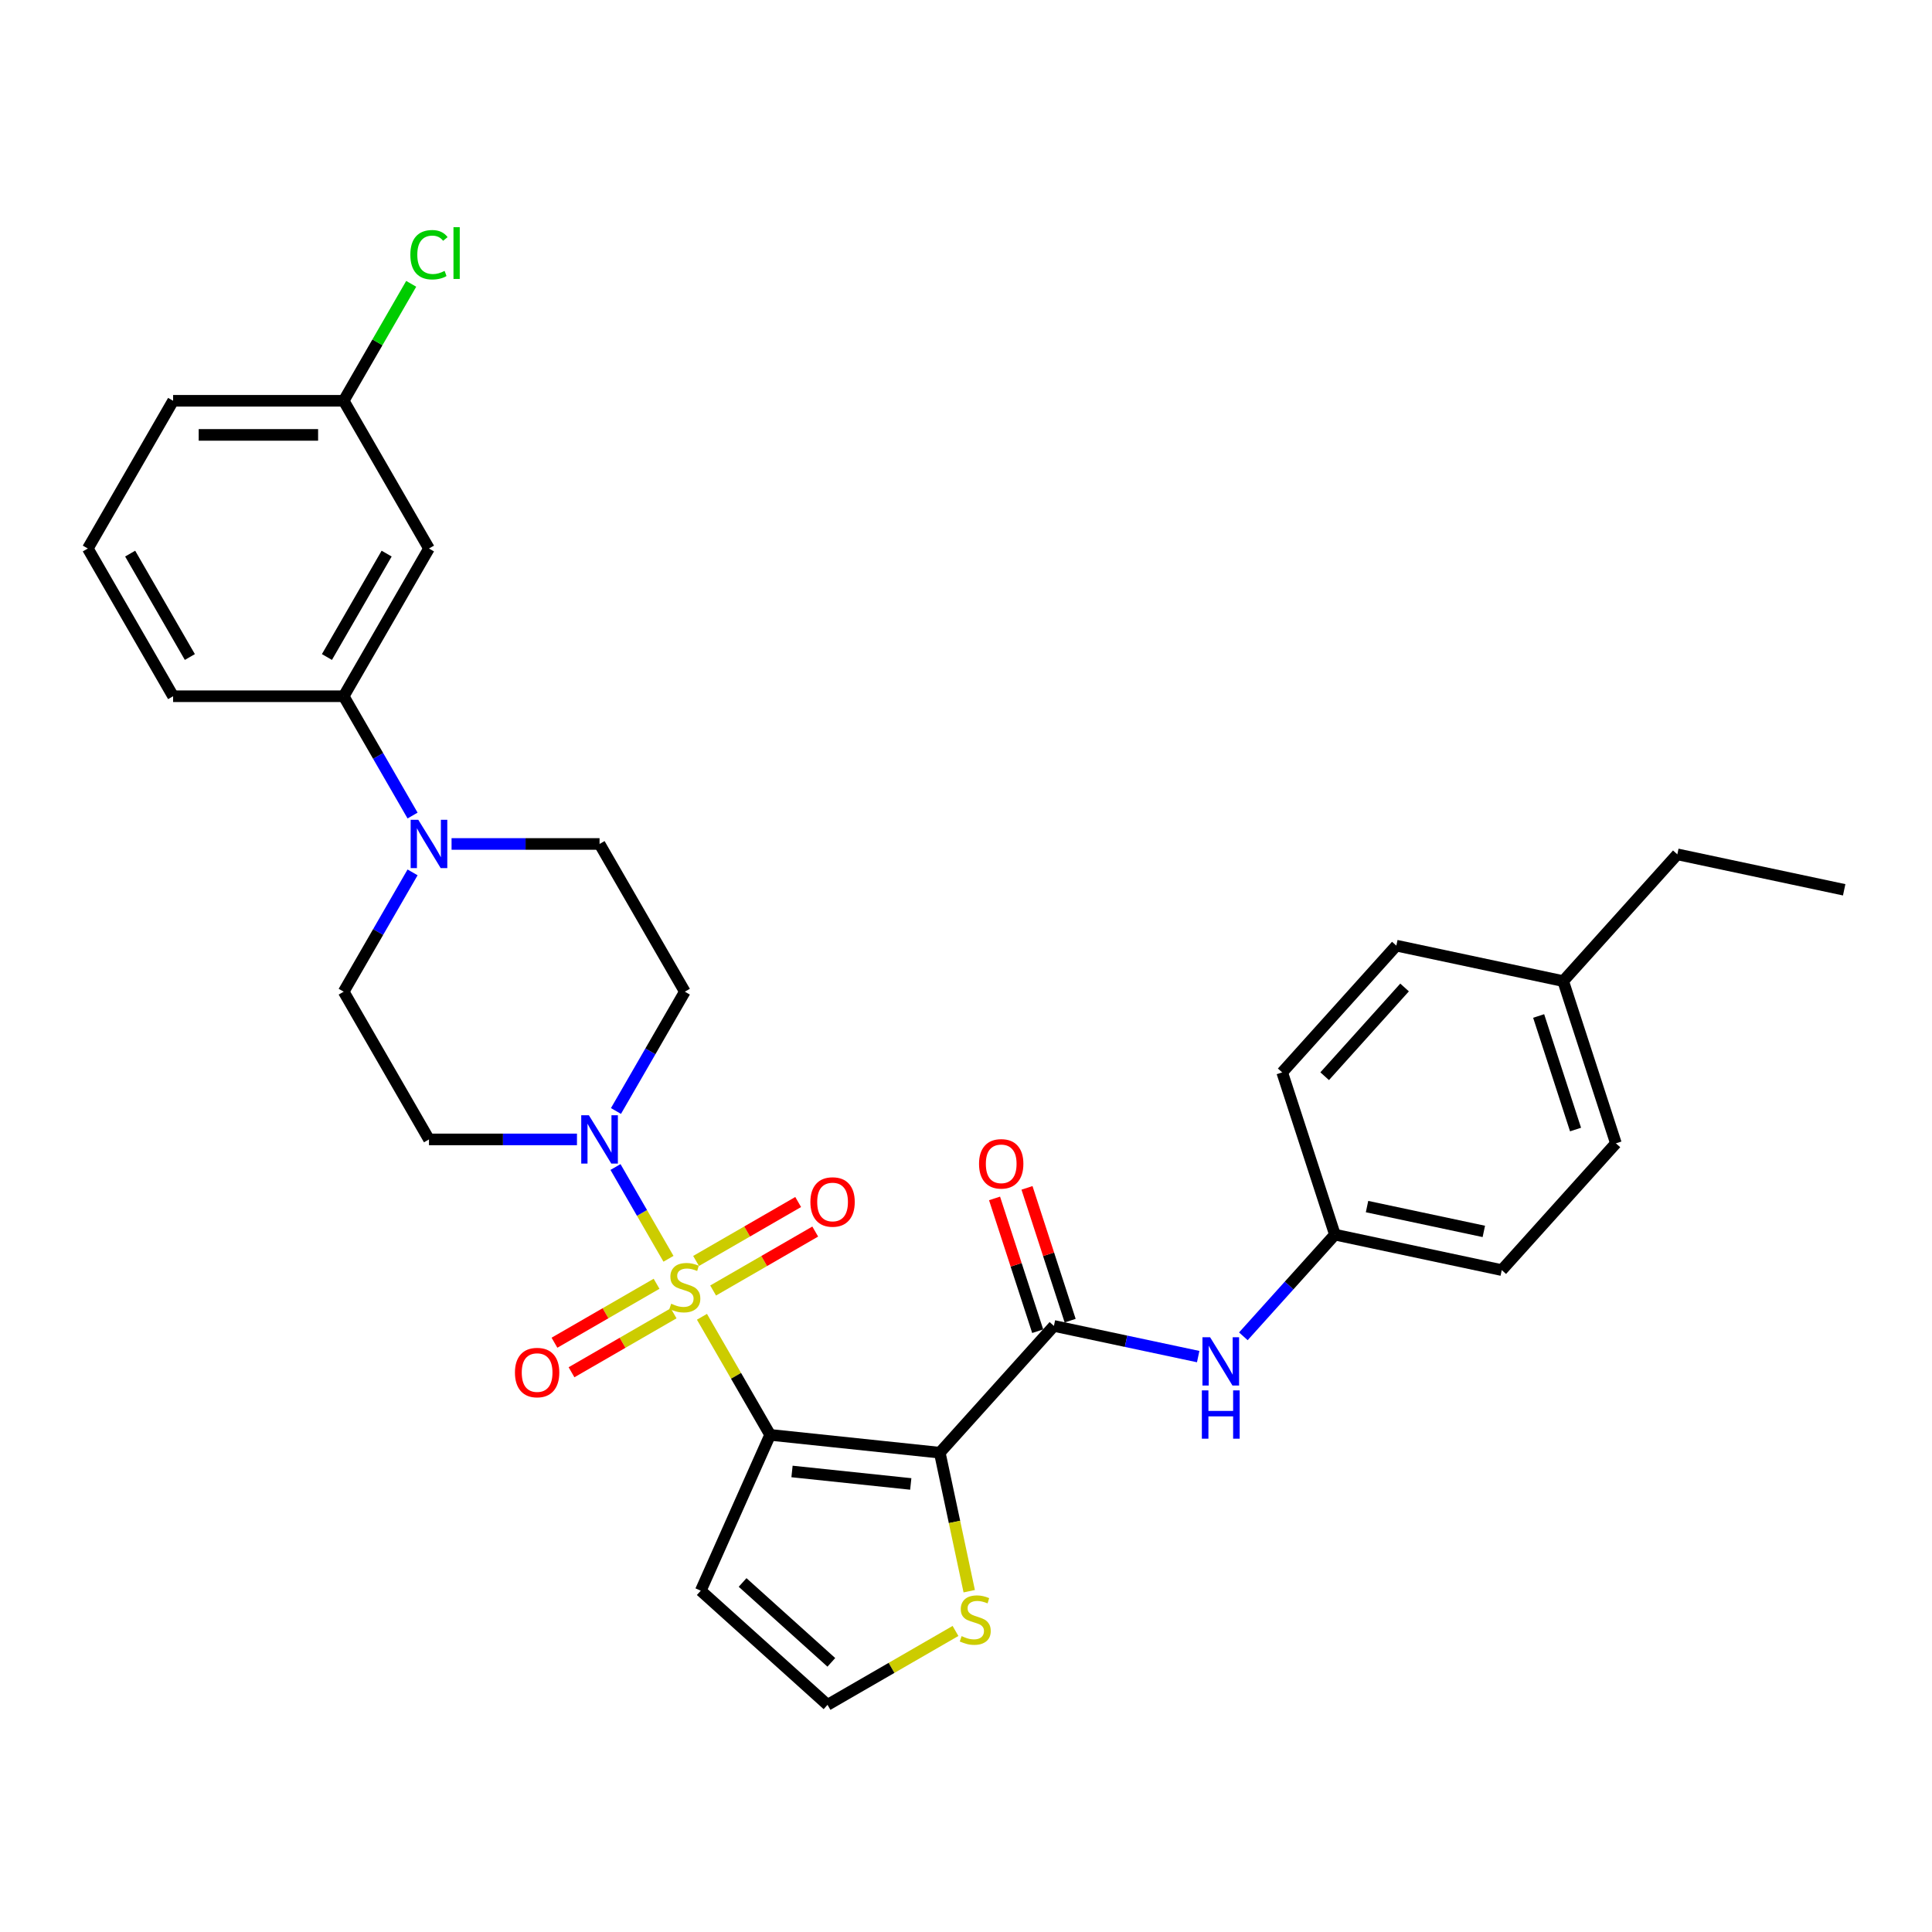<?xml version='1.0' encoding='iso-8859-1'?>
<svg version='1.1' baseProfile='full'
              xmlns='http://www.w3.org/2000/svg'
                      xmlns:rdkit='http://www.rdkit.org/xml'
                      xmlns:xlink='http://www.w3.org/1999/xlink'
                  xml:space='preserve'
width='1000px' height='1000px' viewBox='0 0 1000 1000'>
<!-- END OF HEADER -->
<rect style='opacity:1.0;fill:#FFFFFF;stroke:none' width='1000' height='1000' x='0' y='0'> </rect>
<path class='bond-0' d='M 363.334,681.566 L 380.977,712.125' style='fill:none;fill-rule:evenodd;stroke:#CCCC00;stroke-width:6px;stroke-linecap:butt;stroke-linejoin:miter;stroke-opacity:1' />
<path class='bond-0' d='M 380.977,712.125 L 398.621,742.684' style='fill:none;fill-rule:evenodd;stroke:#000000;stroke-width:6px;stroke-linecap:butt;stroke-linejoin:miter;stroke-opacity:1' />
<path class='bond-2' d='M 346.003,651.547 L 332.29,627.795' style='fill:none;fill-rule:evenodd;stroke:#CCCC00;stroke-width:6px;stroke-linecap:butt;stroke-linejoin:miter;stroke-opacity:1' />
<path class='bond-2' d='M 332.29,627.795 L 318.577,604.044' style='fill:none;fill-rule:evenodd;stroke:#0000FF;stroke-width:6px;stroke-linecap:butt;stroke-linejoin:miter;stroke-opacity:1' />
<path class='bond-8' d='M 369.114,667.964 L 395.538,652.708' style='fill:none;fill-rule:evenodd;stroke:#CCCC00;stroke-width:6px;stroke-linecap:butt;stroke-linejoin:miter;stroke-opacity:1' />
<path class='bond-8' d='M 395.538,652.708 L 421.962,637.452' style='fill:none;fill-rule:evenodd;stroke:#FF0000;stroke-width:6px;stroke-linecap:butt;stroke-linejoin:miter;stroke-opacity:1' />
<path class='bond-8' d='M 360.284,652.672 L 386.709,637.416' style='fill:none;fill-rule:evenodd;stroke:#CCCC00;stroke-width:6px;stroke-linecap:butt;stroke-linejoin:miter;stroke-opacity:1' />
<path class='bond-8' d='M 386.709,637.416 L 413.133,622.16' style='fill:none;fill-rule:evenodd;stroke:#FF0000;stroke-width:6px;stroke-linecap:butt;stroke-linejoin:miter;stroke-opacity:1' />
<path class='bond-9' d='M 339.836,664.478 L 313.412,679.734' style='fill:none;fill-rule:evenodd;stroke:#CCCC00;stroke-width:6px;stroke-linecap:butt;stroke-linejoin:miter;stroke-opacity:1' />
<path class='bond-9' d='M 313.412,679.734 L 286.988,694.99' style='fill:none;fill-rule:evenodd;stroke:#FF0000;stroke-width:6px;stroke-linecap:butt;stroke-linejoin:miter;stroke-opacity:1' />
<path class='bond-9' d='M 348.665,679.77 L 322.241,695.026' style='fill:none;fill-rule:evenodd;stroke:#CCCC00;stroke-width:6px;stroke-linecap:butt;stroke-linejoin:miter;stroke-opacity:1' />
<path class='bond-9' d='M 322.241,695.026 L 295.817,710.282' style='fill:none;fill-rule:evenodd;stroke:#FF0000;stroke-width:6px;stroke-linecap:butt;stroke-linejoin:miter;stroke-opacity:1' />
<path class='bond-1' d='M 398.621,742.684 L 486.428,751.913' style='fill:none;fill-rule:evenodd;stroke:#000000;stroke-width:6px;stroke-linecap:butt;stroke-linejoin:miter;stroke-opacity:1' />
<path class='bond-1' d='M 409.946,761.63 L 471.411,768.09' style='fill:none;fill-rule:evenodd;stroke:#000000;stroke-width:6px;stroke-linecap:butt;stroke-linejoin:miter;stroke-opacity:1' />
<path class='bond-6' d='M 398.621,742.684 L 362.709,823.342' style='fill:none;fill-rule:evenodd;stroke:#000000;stroke-width:6px;stroke-linecap:butt;stroke-linejoin:miter;stroke-opacity:1' />
<path class='bond-3' d='M 486.428,751.913 L 545.507,686.299' style='fill:none;fill-rule:evenodd;stroke:#000000;stroke-width:6px;stroke-linecap:butt;stroke-linejoin:miter;stroke-opacity:1' />
<path class='bond-5' d='M 486.428,751.913 L 494.047,787.757' style='fill:none;fill-rule:evenodd;stroke:#000000;stroke-width:6px;stroke-linecap:butt;stroke-linejoin:miter;stroke-opacity:1' />
<path class='bond-5' d='M 494.047,787.757 L 501.666,823.601' style='fill:none;fill-rule:evenodd;stroke:#CCCC00;stroke-width:6px;stroke-linecap:butt;stroke-linejoin:miter;stroke-opacity:1' />
<path class='bond-11' d='M 318.822,575.049 L 336.648,544.172' style='fill:none;fill-rule:evenodd;stroke:#0000FF;stroke-width:6px;stroke-linecap:butt;stroke-linejoin:miter;stroke-opacity:1' />
<path class='bond-11' d='M 336.648,544.172 L 354.475,513.296' style='fill:none;fill-rule:evenodd;stroke:#000000;stroke-width:6px;stroke-linecap:butt;stroke-linejoin:miter;stroke-opacity:1' />
<path class='bond-12' d='M 298.639,589.758 L 260.338,589.758' style='fill:none;fill-rule:evenodd;stroke:#0000FF;stroke-width:6px;stroke-linecap:butt;stroke-linejoin:miter;stroke-opacity:1' />
<path class='bond-12' d='M 260.338,589.758 L 222.038,589.758' style='fill:none;fill-rule:evenodd;stroke:#000000;stroke-width:6px;stroke-linecap:butt;stroke-linejoin:miter;stroke-opacity:1' />
<path class='bond-7' d='M 545.507,686.299 L 582.843,694.235' style='fill:none;fill-rule:evenodd;stroke:#000000;stroke-width:6px;stroke-linecap:butt;stroke-linejoin:miter;stroke-opacity:1' />
<path class='bond-7' d='M 582.843,694.235 L 620.179,702.171' style='fill:none;fill-rule:evenodd;stroke:#0000FF;stroke-width:6px;stroke-linecap:butt;stroke-linejoin:miter;stroke-opacity:1' />
<path class='bond-17' d='M 553.904,683.571 L 542.738,649.205' style='fill:none;fill-rule:evenodd;stroke:#000000;stroke-width:6px;stroke-linecap:butt;stroke-linejoin:miter;stroke-opacity:1' />
<path class='bond-17' d='M 542.738,649.205 L 531.572,614.84' style='fill:none;fill-rule:evenodd;stroke:#FF0000;stroke-width:6px;stroke-linecap:butt;stroke-linejoin:miter;stroke-opacity:1' />
<path class='bond-17' d='M 537.11,689.028 L 525.944,654.662' style='fill:none;fill-rule:evenodd;stroke:#000000;stroke-width:6px;stroke-linecap:butt;stroke-linejoin:miter;stroke-opacity:1' />
<path class='bond-17' d='M 525.944,654.662 L 514.778,620.297' style='fill:none;fill-rule:evenodd;stroke:#FF0000;stroke-width:6px;stroke-linecap:butt;stroke-linejoin:miter;stroke-opacity:1' />
<path class='bond-4' d='M 213.545,451.542 L 195.718,482.419' style='fill:none;fill-rule:evenodd;stroke:#0000FF;stroke-width:6px;stroke-linecap:butt;stroke-linejoin:miter;stroke-opacity:1' />
<path class='bond-4' d='M 195.718,482.419 L 177.892,513.296' style='fill:none;fill-rule:evenodd;stroke:#000000;stroke-width:6px;stroke-linecap:butt;stroke-linejoin:miter;stroke-opacity:1' />
<path class='bond-10' d='M 213.545,422.124 L 195.718,391.247' style='fill:none;fill-rule:evenodd;stroke:#0000FF;stroke-width:6px;stroke-linecap:butt;stroke-linejoin:miter;stroke-opacity:1' />
<path class='bond-10' d='M 195.718,391.247 L 177.892,360.37' style='fill:none;fill-rule:evenodd;stroke:#000000;stroke-width:6px;stroke-linecap:butt;stroke-linejoin:miter;stroke-opacity:1' />
<path class='bond-31' d='M 233.727,436.833 L 272.028,436.833' style='fill:none;fill-rule:evenodd;stroke:#0000FF;stroke-width:6px;stroke-linecap:butt;stroke-linejoin:miter;stroke-opacity:1' />
<path class='bond-31' d='M 272.028,436.833 L 310.329,436.833' style='fill:none;fill-rule:evenodd;stroke:#000000;stroke-width:6px;stroke-linecap:butt;stroke-linejoin:miter;stroke-opacity:1' />
<path class='bond-32' d='M 494.561,844.178 L 461.442,863.299' style='fill:none;fill-rule:evenodd;stroke:#CCCC00;stroke-width:6px;stroke-linecap:butt;stroke-linejoin:miter;stroke-opacity:1' />
<path class='bond-32' d='M 461.442,863.299 L 428.323,882.421' style='fill:none;fill-rule:evenodd;stroke:#000000;stroke-width:6px;stroke-linecap:butt;stroke-linejoin:miter;stroke-opacity:1' />
<path class='bond-13' d='M 362.709,823.342 L 428.323,882.421' style='fill:none;fill-rule:evenodd;stroke:#000000;stroke-width:6px;stroke-linecap:butt;stroke-linejoin:miter;stroke-opacity:1' />
<path class='bond-13' d='M 384.367,819.081 L 430.296,860.436' style='fill:none;fill-rule:evenodd;stroke:#000000;stroke-width:6px;stroke-linecap:butt;stroke-linejoin:miter;stroke-opacity:1' />
<path class='bond-18' d='M 643.559,691.673 L 667.253,665.358' style='fill:none;fill-rule:evenodd;stroke:#0000FF;stroke-width:6px;stroke-linecap:butt;stroke-linejoin:miter;stroke-opacity:1' />
<path class='bond-18' d='M 667.253,665.358 L 690.948,639.043' style='fill:none;fill-rule:evenodd;stroke:#000000;stroke-width:6px;stroke-linecap:butt;stroke-linejoin:miter;stroke-opacity:1' />
<path class='bond-14' d='M 177.892,360.37 L 222.038,283.908' style='fill:none;fill-rule:evenodd;stroke:#000000;stroke-width:6px;stroke-linecap:butt;stroke-linejoin:miter;stroke-opacity:1' />
<path class='bond-14' d='M 169.221,340.072 L 200.123,286.548' style='fill:none;fill-rule:evenodd;stroke:#000000;stroke-width:6px;stroke-linecap:butt;stroke-linejoin:miter;stroke-opacity:1' />
<path class='bond-26' d='M 177.892,360.37 L 89.6,360.37' style='fill:none;fill-rule:evenodd;stroke:#000000;stroke-width:6px;stroke-linecap:butt;stroke-linejoin:miter;stroke-opacity:1' />
<path class='bond-15' d='M 354.475,513.296 L 310.329,436.833' style='fill:none;fill-rule:evenodd;stroke:#000000;stroke-width:6px;stroke-linecap:butt;stroke-linejoin:miter;stroke-opacity:1' />
<path class='bond-16' d='M 222.038,589.758 L 177.892,513.296' style='fill:none;fill-rule:evenodd;stroke:#000000;stroke-width:6px;stroke-linecap:butt;stroke-linejoin:miter;stroke-opacity:1' />
<path class='bond-19' d='M 222.038,283.908 L 177.892,207.445' style='fill:none;fill-rule:evenodd;stroke:#000000;stroke-width:6px;stroke-linecap:butt;stroke-linejoin:miter;stroke-opacity:1' />
<path class='bond-22' d='M 690.948,639.043 L 663.664,555.072' style='fill:none;fill-rule:evenodd;stroke:#000000;stroke-width:6px;stroke-linecap:butt;stroke-linejoin:miter;stroke-opacity:1' />
<path class='bond-23' d='M 690.948,639.043 L 777.31,657.4' style='fill:none;fill-rule:evenodd;stroke:#000000;stroke-width:6px;stroke-linecap:butt;stroke-linejoin:miter;stroke-opacity:1' />
<path class='bond-23' d='M 707.573,624.524 L 768.027,637.374' style='fill:none;fill-rule:evenodd;stroke:#000000;stroke-width:6px;stroke-linecap:butt;stroke-linejoin:miter;stroke-opacity:1' />
<path class='bond-20' d='M 177.892,207.445 L 195.367,177.177' style='fill:none;fill-rule:evenodd;stroke:#000000;stroke-width:6px;stroke-linecap:butt;stroke-linejoin:miter;stroke-opacity:1' />
<path class='bond-20' d='M 195.367,177.177 L 212.842,146.91' style='fill:none;fill-rule:evenodd;stroke:#00CC00;stroke-width:6px;stroke-linecap:butt;stroke-linejoin:miter;stroke-opacity:1' />
<path class='bond-34' d='M 177.892,207.445 L 89.6,207.445' style='fill:none;fill-rule:evenodd;stroke:#000000;stroke-width:6px;stroke-linecap:butt;stroke-linejoin:miter;stroke-opacity:1' />
<path class='bond-34' d='M 164.648,225.103 L 102.844,225.103' style='fill:none;fill-rule:evenodd;stroke:#000000;stroke-width:6px;stroke-linecap:butt;stroke-linejoin:miter;stroke-opacity:1' />
<path class='bond-21' d='M 809.105,507.816 L 836.388,591.786' style='fill:none;fill-rule:evenodd;stroke:#000000;stroke-width:6px;stroke-linecap:butt;stroke-linejoin:miter;stroke-opacity:1' />
<path class='bond-21' d='M 796.403,525.868 L 815.502,584.647' style='fill:none;fill-rule:evenodd;stroke:#000000;stroke-width:6px;stroke-linecap:butt;stroke-linejoin:miter;stroke-opacity:1' />
<path class='bond-29' d='M 809.105,507.816 L 868.183,442.203' style='fill:none;fill-rule:evenodd;stroke:#000000;stroke-width:6px;stroke-linecap:butt;stroke-linejoin:miter;stroke-opacity:1' />
<path class='bond-33' d='M 809.105,507.816 L 722.743,489.459' style='fill:none;fill-rule:evenodd;stroke:#000000;stroke-width:6px;stroke-linecap:butt;stroke-linejoin:miter;stroke-opacity:1' />
<path class='bond-25' d='M 663.664,555.072 L 722.743,489.459' style='fill:none;fill-rule:evenodd;stroke:#000000;stroke-width:6px;stroke-linecap:butt;stroke-linejoin:miter;stroke-opacity:1' />
<path class='bond-25' d='M 685.649,557.046 L 727.004,511.117' style='fill:none;fill-rule:evenodd;stroke:#000000;stroke-width:6px;stroke-linecap:butt;stroke-linejoin:miter;stroke-opacity:1' />
<path class='bond-24' d='M 777.31,657.4 L 836.388,591.786' style='fill:none;fill-rule:evenodd;stroke:#000000;stroke-width:6px;stroke-linecap:butt;stroke-linejoin:miter;stroke-opacity:1' />
<path class='bond-27' d='M 89.6,360.37 L 45.455,283.908' style='fill:none;fill-rule:evenodd;stroke:#000000;stroke-width:6px;stroke-linecap:butt;stroke-linejoin:miter;stroke-opacity:1' />
<path class='bond-27' d='M 98.271,340.072 L 67.369,286.548' style='fill:none;fill-rule:evenodd;stroke:#000000;stroke-width:6px;stroke-linecap:butt;stroke-linejoin:miter;stroke-opacity:1' />
<path class='bond-28' d='M 45.455,283.908 L 89.6,207.445' style='fill:none;fill-rule:evenodd;stroke:#000000;stroke-width:6px;stroke-linecap:butt;stroke-linejoin:miter;stroke-opacity:1' />
<path class='bond-30' d='M 868.183,442.203 L 954.545,460.559' style='fill:none;fill-rule:evenodd;stroke:#000000;stroke-width:6px;stroke-linecap:butt;stroke-linejoin:miter;stroke-opacity:1' />
<path  class='atom-0' d='M 347.412 674.803
Q 347.694 674.909, 348.859 675.403
Q 350.025 675.898, 351.296 676.216
Q 352.603 676.498, 353.874 676.498
Q 356.241 676.498, 357.618 675.368
Q 358.995 674.203, 358.995 672.189
Q 358.995 670.812, 358.289 669.965
Q 357.618 669.117, 356.559 668.658
Q 355.499 668.199, 353.733 667.669
Q 351.508 666.998, 350.166 666.362
Q 348.859 665.727, 347.906 664.385
Q 346.988 663.042, 346.988 660.782
Q 346.988 657.639, 349.107 655.697
Q 351.261 653.754, 355.499 653.754
Q 358.395 653.754, 361.679 655.132
L 360.867 657.851
Q 357.865 656.615, 355.605 656.615
Q 353.168 656.615, 351.826 657.639
Q 350.484 658.628, 350.519 660.358
Q 350.519 661.7, 351.19 662.513
Q 351.897 663.325, 352.886 663.784
Q 353.91 664.243, 355.605 664.773
Q 357.865 665.479, 359.207 666.186
Q 360.549 666.892, 361.503 668.34
Q 362.492 669.753, 362.492 672.189
Q 362.492 675.651, 360.161 677.522
Q 357.865 679.359, 354.016 679.359
Q 351.791 679.359, 350.096 678.864
Q 348.436 678.405, 346.458 677.593
L 347.412 674.803
' fill='#CCCC00'/>
<path  class='atom-3' d='M 304.802 577.256
L 312.995 590.5
Q 313.808 591.807, 315.114 594.173
Q 316.421 596.539, 316.492 596.68
L 316.492 577.256
L 319.812 577.256
L 319.812 602.26
L 316.386 602.26
L 307.592 587.781
Q 306.568 586.085, 305.473 584.143
Q 304.414 582.201, 304.096 581.6
L 304.096 602.26
L 300.847 602.26
L 300.847 577.256
L 304.802 577.256
' fill='#0000FF'/>
<path  class='atom-5' d='M 216.511 424.331
L 224.704 437.575
Q 225.516 438.881, 226.823 441.247
Q 228.13 443.614, 228.2 443.755
L 228.2 424.331
L 231.52 424.331
L 231.52 449.335
L 228.094 449.335
L 219.301 434.855
Q 218.276 433.16, 217.182 431.218
Q 216.122 429.275, 215.804 428.675
L 215.804 449.335
L 212.555 449.335
L 212.555 424.331
L 216.511 424.331
' fill='#0000FF'/>
<path  class='atom-6' d='M 497.722 846.857
Q 498.004 846.963, 499.17 847.457
Q 500.335 847.952, 501.607 848.269
Q 502.913 848.552, 504.185 848.552
Q 506.551 848.552, 507.928 847.422
Q 509.306 846.256, 509.306 844.243
Q 509.306 842.866, 508.599 842.018
Q 507.928 841.171, 506.869 840.712
Q 505.809 840.252, 504.044 839.723
Q 501.819 839.052, 500.477 838.416
Q 499.17 837.78, 498.216 836.438
Q 497.298 835.096, 497.298 832.836
Q 497.298 829.693, 499.417 827.75
Q 501.571 825.808, 505.809 825.808
Q 508.705 825.808, 511.99 827.185
L 511.178 829.905
Q 508.176 828.669, 505.915 828.669
Q 503.479 828.669, 502.137 829.693
Q 500.794 830.682, 500.83 832.412
Q 500.83 833.754, 501.501 834.567
Q 502.207 835.379, 503.196 835.838
Q 504.22 836.297, 505.915 836.827
Q 508.176 837.533, 509.518 838.239
Q 510.86 838.946, 511.813 840.394
Q 512.802 841.806, 512.802 844.243
Q 512.802 847.704, 510.471 849.576
Q 508.176 851.413, 504.326 851.413
Q 502.101 851.413, 500.406 850.918
Q 498.746 850.459, 496.768 849.647
L 497.722 846.857
' fill='#CCCC00'/>
<path  class='atom-8' d='M 626.342 692.154
L 634.536 705.398
Q 635.348 706.704, 636.655 709.071
Q 637.961 711.437, 638.032 711.578
L 638.032 692.154
L 641.352 692.154
L 641.352 717.158
L 637.926 717.158
L 629.132 702.678
Q 628.108 700.983, 627.013 699.041
Q 625.954 697.098, 625.636 696.498
L 625.636 717.158
L 622.387 717.158
L 622.387 692.154
L 626.342 692.154
' fill='#0000FF'/>
<path  class='atom-8' d='M 622.086 719.659
L 625.477 719.659
L 625.477 730.289
L 638.261 730.289
L 638.261 719.659
L 641.652 719.659
L 641.652 744.663
L 638.261 744.663
L 638.261 733.114
L 625.477 733.114
L 625.477 744.663
L 622.086 744.663
L 622.086 719.659
' fill='#0000FF'/>
<path  class='atom-9' d='M 419.46 622.146
Q 419.46 616.142, 422.426 612.787
Q 425.393 609.432, 430.938 609.432
Q 436.482 609.432, 439.449 612.787
Q 442.415 616.142, 442.415 622.146
Q 442.415 628.22, 439.414 631.681
Q 436.412 635.107, 430.938 635.107
Q 425.428 635.107, 422.426 631.681
Q 419.46 628.256, 419.46 622.146
M 430.938 632.282
Q 434.752 632.282, 436.8 629.739
Q 438.884 627.161, 438.884 622.146
Q 438.884 617.237, 436.8 614.765
Q 434.752 612.257, 430.938 612.257
Q 427.123 612.257, 425.04 614.729
Q 422.991 617.202, 422.991 622.146
Q 422.991 627.196, 425.04 629.739
Q 427.123 632.282, 430.938 632.282
' fill='#FF0000'/>
<path  class='atom-10' d='M 266.534 710.437
Q 266.534 704.434, 269.501 701.078
Q 272.467 697.723, 278.012 697.723
Q 283.557 697.723, 286.523 701.078
Q 289.49 704.434, 289.49 710.437
Q 289.49 716.512, 286.488 719.973
Q 283.486 723.399, 278.012 723.399
Q 272.503 723.399, 269.501 719.973
Q 266.534 716.547, 266.534 710.437
M 278.012 720.573
Q 281.826 720.573, 283.875 718.03
Q 285.958 715.452, 285.958 710.437
Q 285.958 705.528, 283.875 703.056
Q 281.826 700.549, 278.012 700.549
Q 274.198 700.549, 272.114 703.021
Q 270.066 705.493, 270.066 710.437
Q 270.066 715.488, 272.114 718.03
Q 274.198 720.573, 278.012 720.573
' fill='#FF0000'/>
<path  class='atom-18' d='M 506.746 602.4
Q 506.746 596.396, 509.712 593.041
Q 512.679 589.686, 518.223 589.686
Q 523.768 589.686, 526.735 593.041
Q 529.701 596.396, 529.701 602.4
Q 529.701 608.474, 526.699 611.935
Q 523.697 615.361, 518.223 615.361
Q 512.714 615.361, 509.712 611.935
Q 506.746 608.509, 506.746 602.4
M 518.223 612.536
Q 522.038 612.536, 524.086 609.993
Q 526.17 607.415, 526.17 602.4
Q 526.17 597.491, 524.086 595.019
Q 522.038 592.511, 518.223 592.511
Q 514.409 592.511, 512.326 594.983
Q 510.277 597.455, 510.277 602.4
Q 510.277 607.45, 512.326 609.993
Q 514.409 612.536, 518.223 612.536
' fill='#FF0000'/>
<path  class='atom-21' d='M 212.396 131.847
Q 212.396 125.632, 215.292 122.383
Q 218.223 119.098, 223.768 119.098
Q 228.924 119.098, 231.679 122.736
L 229.348 124.643
Q 227.335 121.994, 223.768 121.994
Q 219.989 121.994, 217.976 124.537
Q 215.998 127.044, 215.998 131.847
Q 215.998 136.792, 218.047 139.335
Q 220.13 141.877, 224.157 141.877
Q 226.911 141.877, 230.125 140.217
L 231.114 142.866
Q 229.807 143.714, 227.829 144.208
Q 225.852 144.703, 223.662 144.703
Q 218.223 144.703, 215.292 141.383
Q 212.396 138.063, 212.396 131.847
' fill='#00CC00'/>
<path  class='atom-21' d='M 234.716 117.579
L 237.965 117.579
L 237.965 144.385
L 234.716 144.385
L 234.716 117.579
' fill='#00CC00'/>
</svg>
